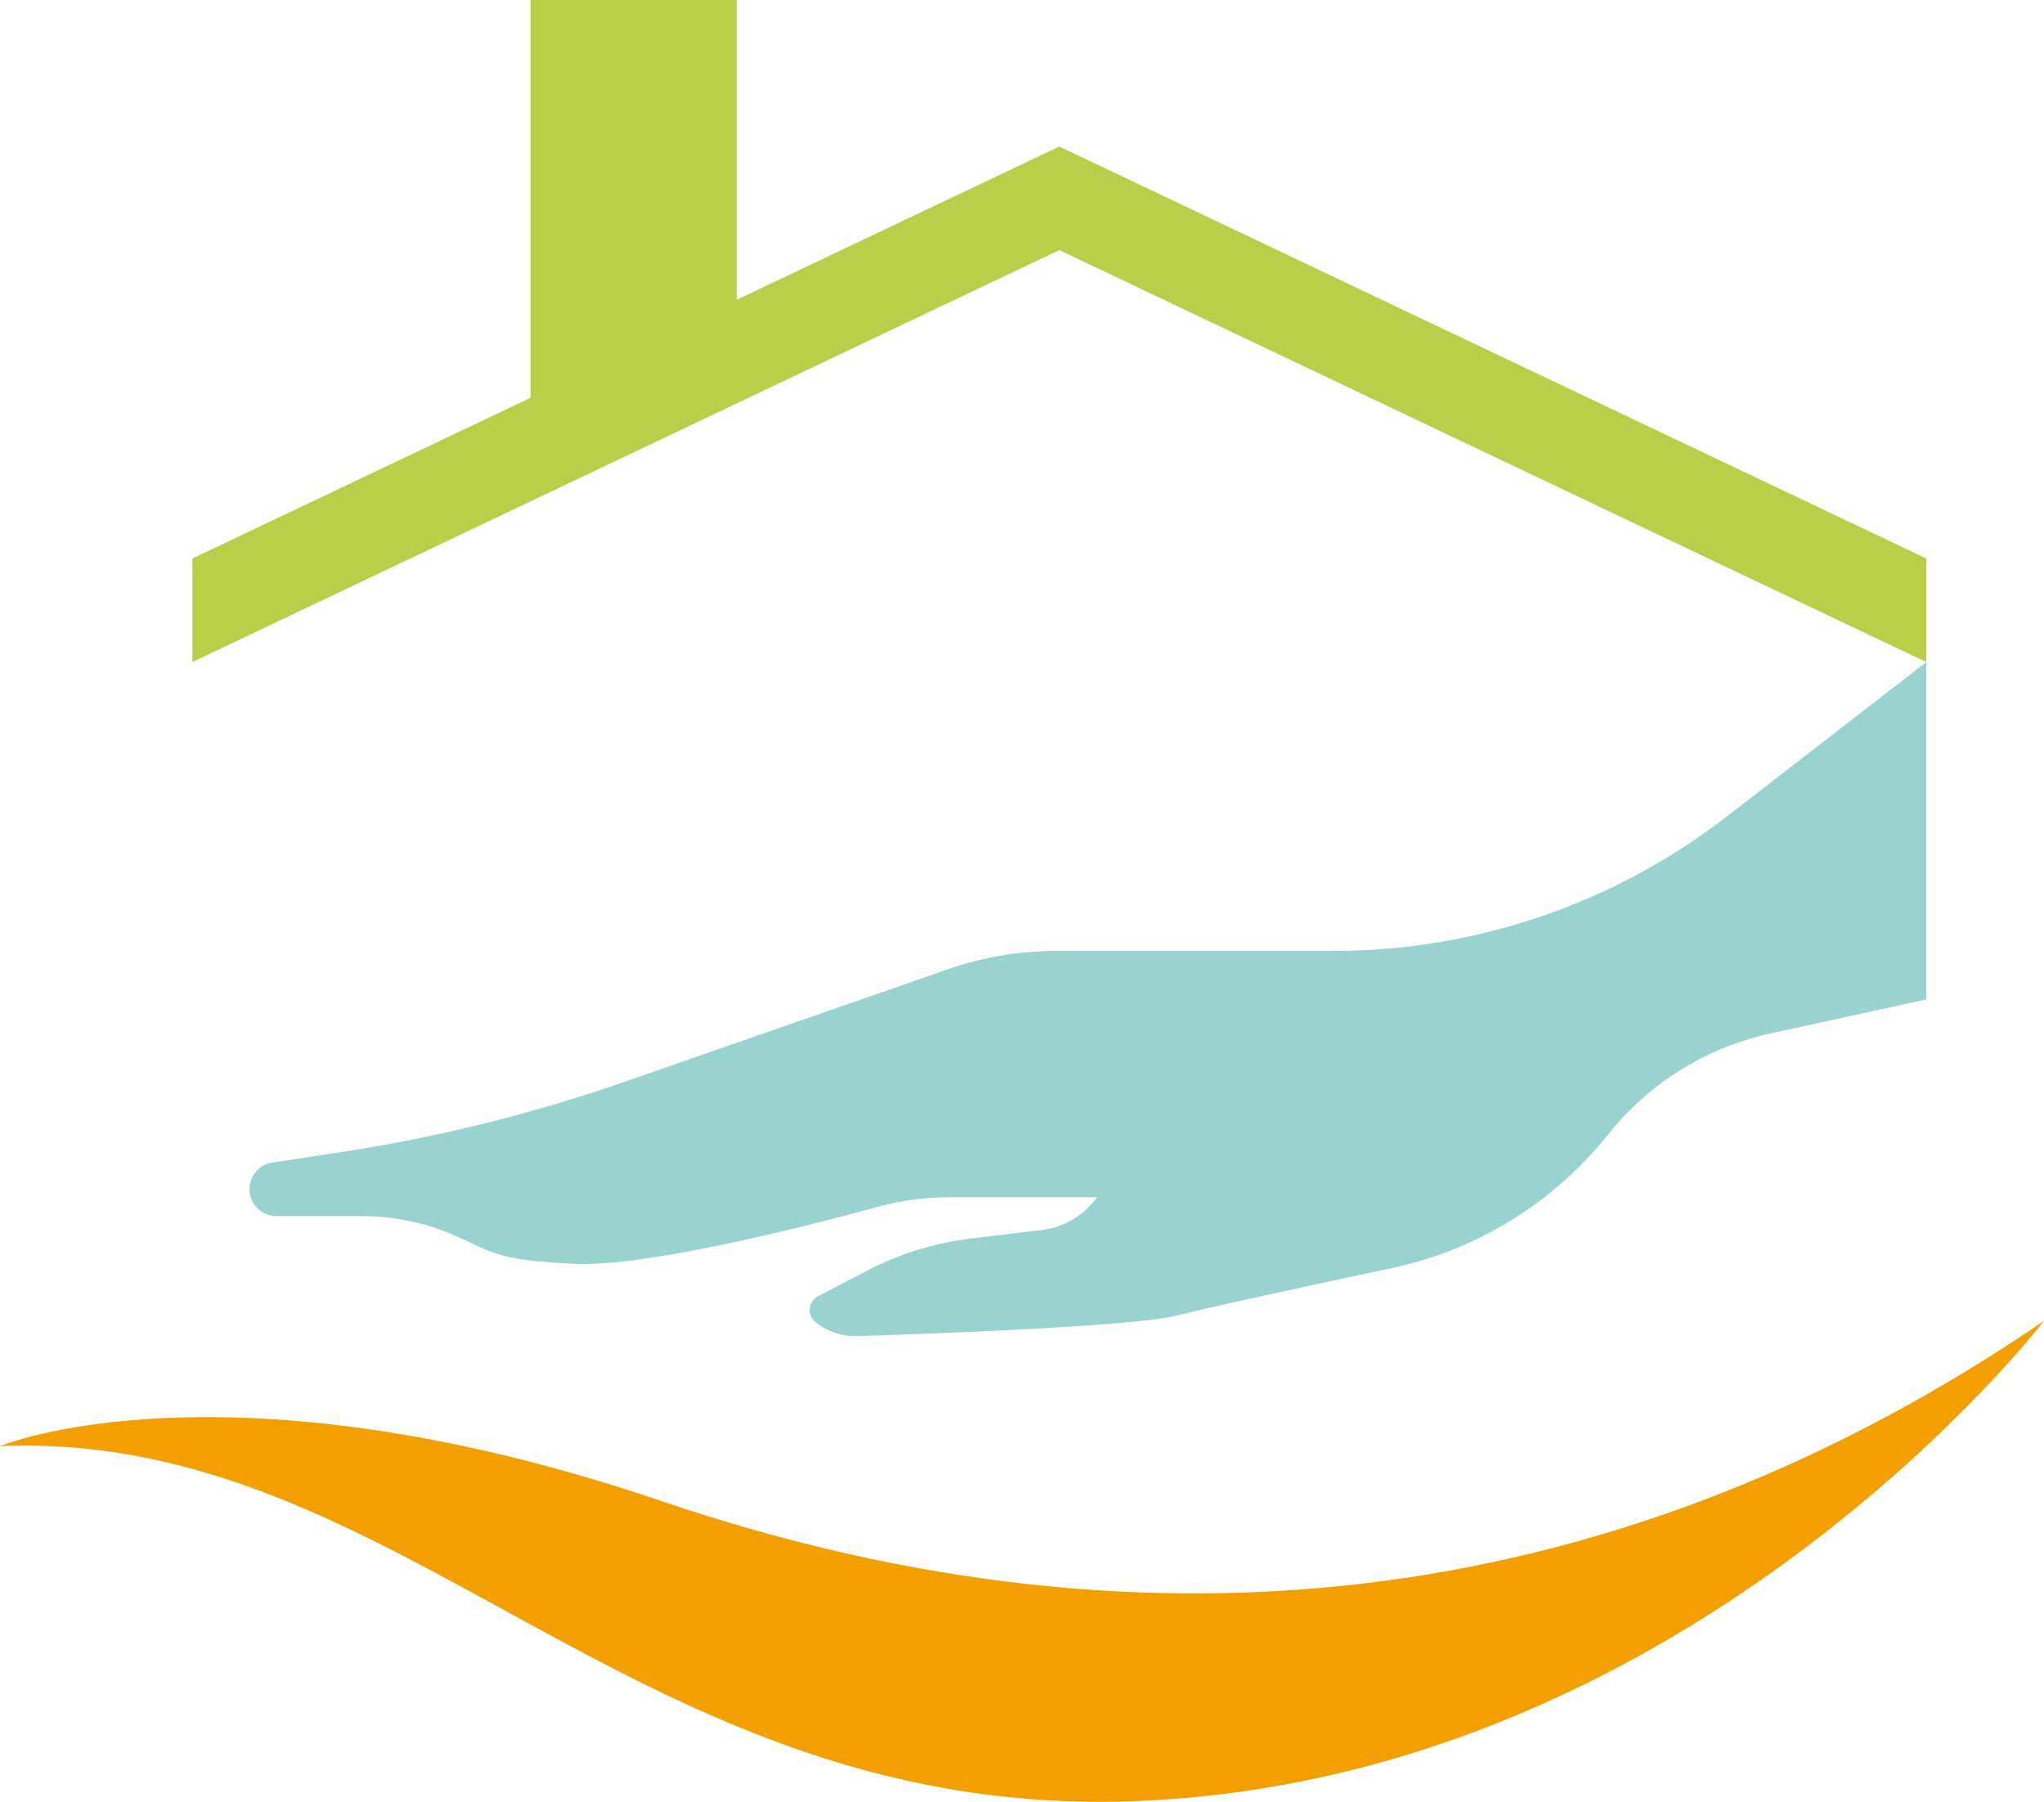 <svg xmlns="http://www.w3.org/2000/svg" id="Capa_2" data-name="Capa 2" viewBox="0 0 657.16 579.29"><defs><style>      .cls-1 {        fill: #b9cf4a;      }      .cls-2 {        fill: #f39f00;      }      .cls-3 {        fill: #99d3d0;      }    </style></defs><g id="Capa_1-2" data-name="Capa 1"><path class="cls-3" d="M619.3,212.86l-63.99,49.55c-36.26,28.08-80.82,43.32-126.67,43.32h-89.07c-11.85,0-23.62,1.99-34.82,5.89l-104.02,36.2c-29.74,10.35-60.37,17.93-91.5,22.65l-21.65,3.28c-7.03,1.06-9.86,9.67-4.83,14.7h0c1.63,1.63,3.83,2.54,6.13,2.54h27.61c10,0,19.93,2.03,29.11,5.98,13.02,5.6,13.22,8.11,38.84,9.35,23.42,1.14,75.73-12.29,98.19-18.42,7.23-1.97,14.68-2.96,22.17-2.96h47.93l-1.17,1.43c-4.22,5.16-10.32,8.43-16.95,9.11l-22.43,2.7c-11.59,1.39-22.83,4.86-33.19,10.24l-15.95,8.29c-3.25,1.69-3.67,6.17-.79,8.43h0c3.84,3.02,8.6,4.59,13.49,4.43,22.66-.72,89.32-3.11,102.87-6.67,8.96-2.36,41.39-9.36,68.95-15.22,27.42-5.83,51.96-21,69.43-42.93h0c13.17-16.52,31.62-28,52.26-32.5l50.05-10.92v-108.47Z"></path><polygon class="cls-1" points="340.58 47.1 236.85 96.39 236.85 0 170.55 0 170.55 127.9 61.85 179.55 61.85 212.86 340.58 80.41 619.3 212.86 619.3 179.55 340.58 47.1"></polygon><path class="cls-2" d="M0,464.93s72.15-30.03,212.83,17.73c160.79,54.59,311.38,32.89,444.33-58,0,0-111.86,145.92-289.32,154.29-163.08,7.69-237.77-119.37-367.84-114.02Z"></path></g></svg>